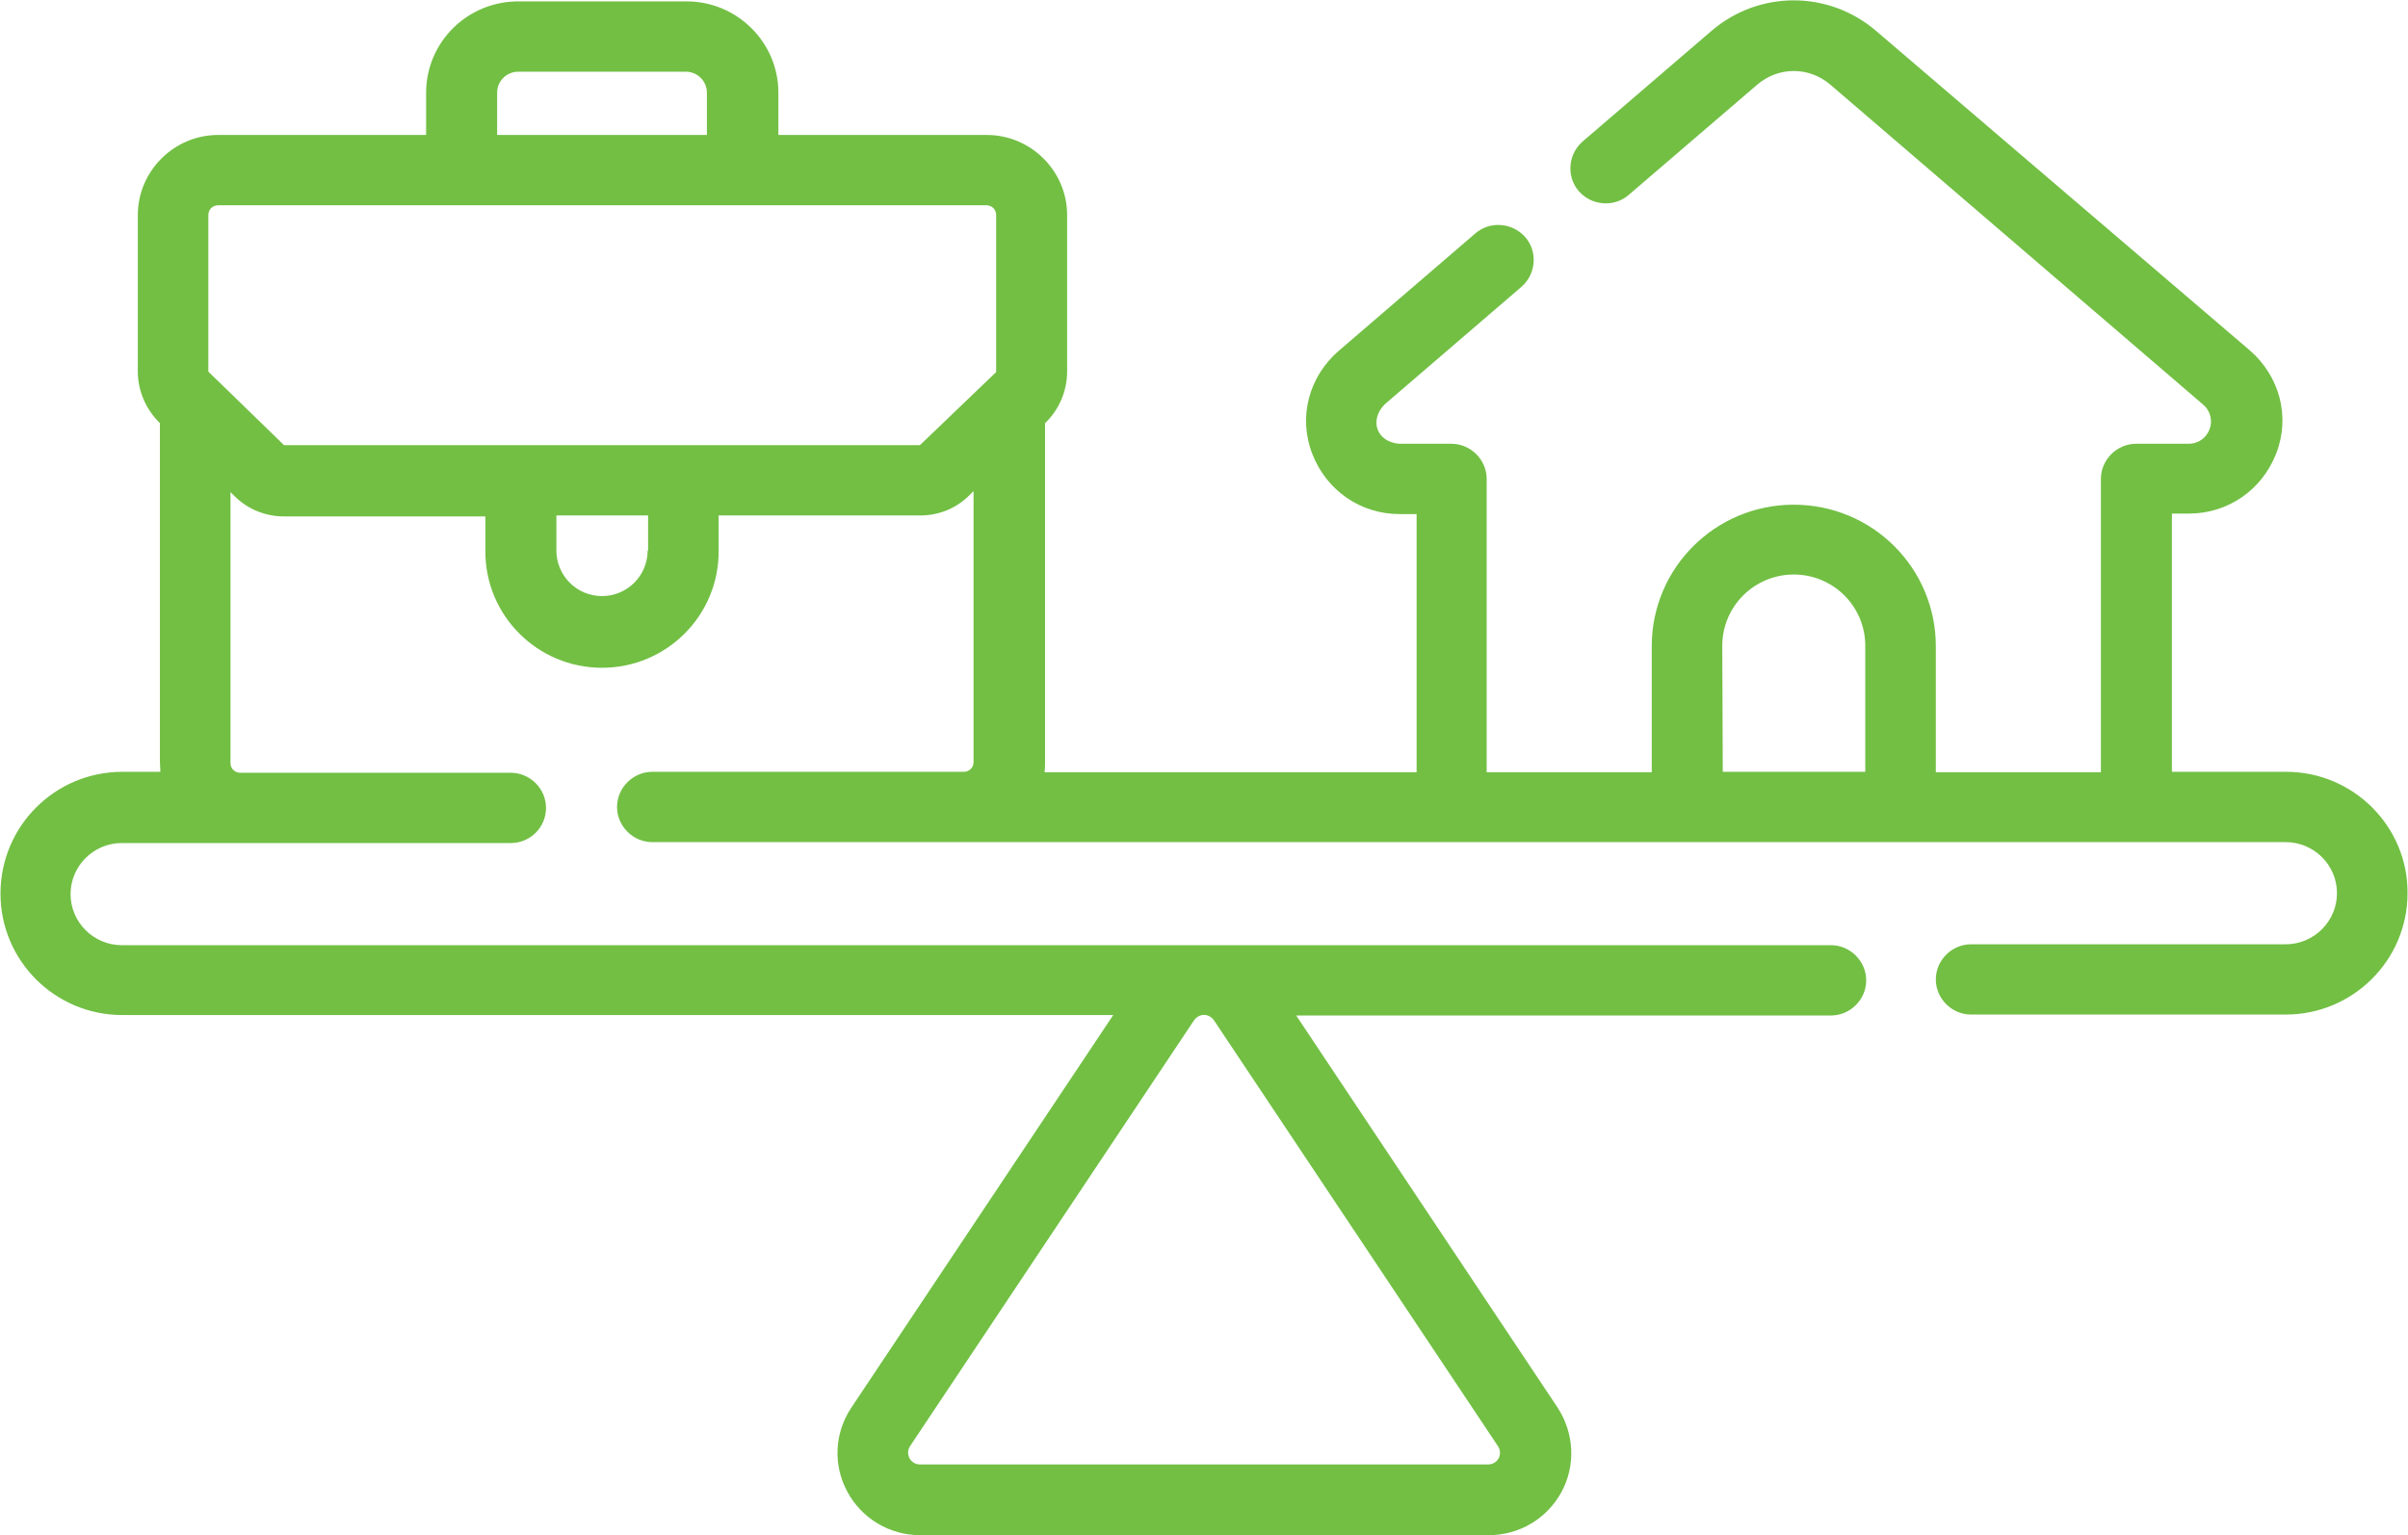 <svg width="69" height="44" viewBox="0 0 69 44" fill="none" xmlns="http://www.w3.org/2000/svg">
  <path d="M65.51 22.121H62.235V14.72H62.72C63.852 14.72 64.823 14.035 65.227 12.988C65.631 11.94 65.321 10.785 64.472 10.046L53.758 0.886C52.397 -0.282 50.403 -0.282 49.041 0.886L45.349 4.056C44.931 4.419 44.877 5.063 45.241 5.48C45.605 5.896 46.252 5.95 46.669 5.587L50.362 2.418C50.969 1.907 51.831 1.907 52.438 2.418L63.124 11.591C63.583 11.98 63.313 12.719 62.707 12.719H61.211C60.658 12.719 60.2 13.176 60.2 13.726V22.134H55.47V18.521C55.47 16.278 53.65 14.465 51.4 14.465C49.149 14.465 47.33 16.278 47.33 18.521V22.134H42.6V13.726C42.6 13.176 42.141 12.719 41.589 12.719H40.093C39.446 12.665 39.23 12.048 39.675 11.591L43.597 8.22C44.015 7.857 44.069 7.212 43.705 6.796C43.341 6.38 42.694 6.326 42.276 6.689L38.355 10.06C37.505 10.799 37.196 11.954 37.6 13.001C38.004 14.049 38.974 14.734 40.106 14.734H40.592V22.134H29.932C29.945 22.04 29.945 21.946 29.945 21.852V12.128L29.959 12.115C30.349 11.739 30.578 11.201 30.578 10.651V6.165C30.578 4.902 29.541 3.868 28.274 3.868H22.304V2.659C22.304 1.209 21.118 0.04 19.676 0.04H14.878C13.396 0.027 12.21 1.209 12.21 2.659V3.868H6.253C4.987 3.868 3.949 4.902 3.949 6.165V10.651C3.949 11.201 4.178 11.725 4.569 12.115L4.582 12.128V21.839C4.582 21.933 4.596 22.027 4.596 22.121H3.504C1.577 22.121 0.014 23.679 0.014 25.613C0.014 27.534 1.577 29.092 3.504 29.092H31.899L24.393 40.347C23.908 41.072 23.867 41.999 24.285 42.764C24.703 43.53 25.498 44 26.374 44H42.654C43.529 44 44.325 43.53 44.742 42.764C45.16 41.999 45.106 41.072 44.635 40.347L37.142 29.105H52.465C53.017 29.105 53.475 28.648 53.475 28.098C53.475 27.547 53.017 27.09 52.465 27.09H3.491C2.682 27.09 2.022 26.432 2.022 25.626C2.022 24.82 2.682 24.162 3.491 24.162H14.636C15.202 24.162 15.646 23.706 15.646 23.155C15.646 22.604 15.188 22.148 14.636 22.148H6.887C6.725 22.148 6.604 22.027 6.604 21.866V14.103L6.725 14.223C7.102 14.6 7.614 14.801 8.14 14.801H13.908V15.808C13.908 17.648 15.404 19.139 17.25 19.139C19.096 19.139 20.592 17.648 20.592 15.808V14.774H26.36C26.899 14.774 27.398 14.573 27.775 14.197L27.897 14.076V21.839C27.897 22 27.775 22.121 27.614 22.121H18.692C18.14 22.121 17.681 22.578 17.681 23.128C17.681 23.679 18.14 24.136 18.692 24.136H65.496C66.305 24.136 66.965 24.794 66.965 25.599C66.965 26.405 66.305 27.064 65.496 27.064H56.48C55.928 27.064 55.47 27.52 55.47 28.071C55.47 28.622 55.928 29.078 56.48 29.078H65.496C67.423 29.078 68.987 27.52 68.987 25.599C69 23.692 67.437 22.121 65.51 22.121ZM34.783 29.239L42.923 41.448C43.071 41.676 42.923 41.972 42.64 41.972H26.36C26.091 41.972 25.929 41.676 26.077 41.448L34.217 29.239C34.365 29.038 34.635 29.038 34.783 29.239ZM14.245 2.659C14.245 2.324 14.514 2.055 14.851 2.055H19.649C19.986 2.055 20.256 2.324 20.256 2.659V3.868H14.245V2.659ZM18.557 15.781C18.557 16.507 17.965 17.084 17.25 17.084C16.523 17.084 15.943 16.493 15.943 15.781V14.774H18.571V15.781H18.557ZM26.36 12.759H8.14L5.97 10.651V6.165C5.97 6.004 6.092 5.883 6.253 5.883H28.261C28.422 5.883 28.544 6.004 28.544 6.165V10.664L26.36 12.759ZM49.351 18.508C49.351 17.38 50.268 16.466 51.4 16.466C52.532 16.466 53.448 17.38 53.448 18.508V22.121H49.365L49.351 18.508Z" fill="#72BF44"/>
</svg>
